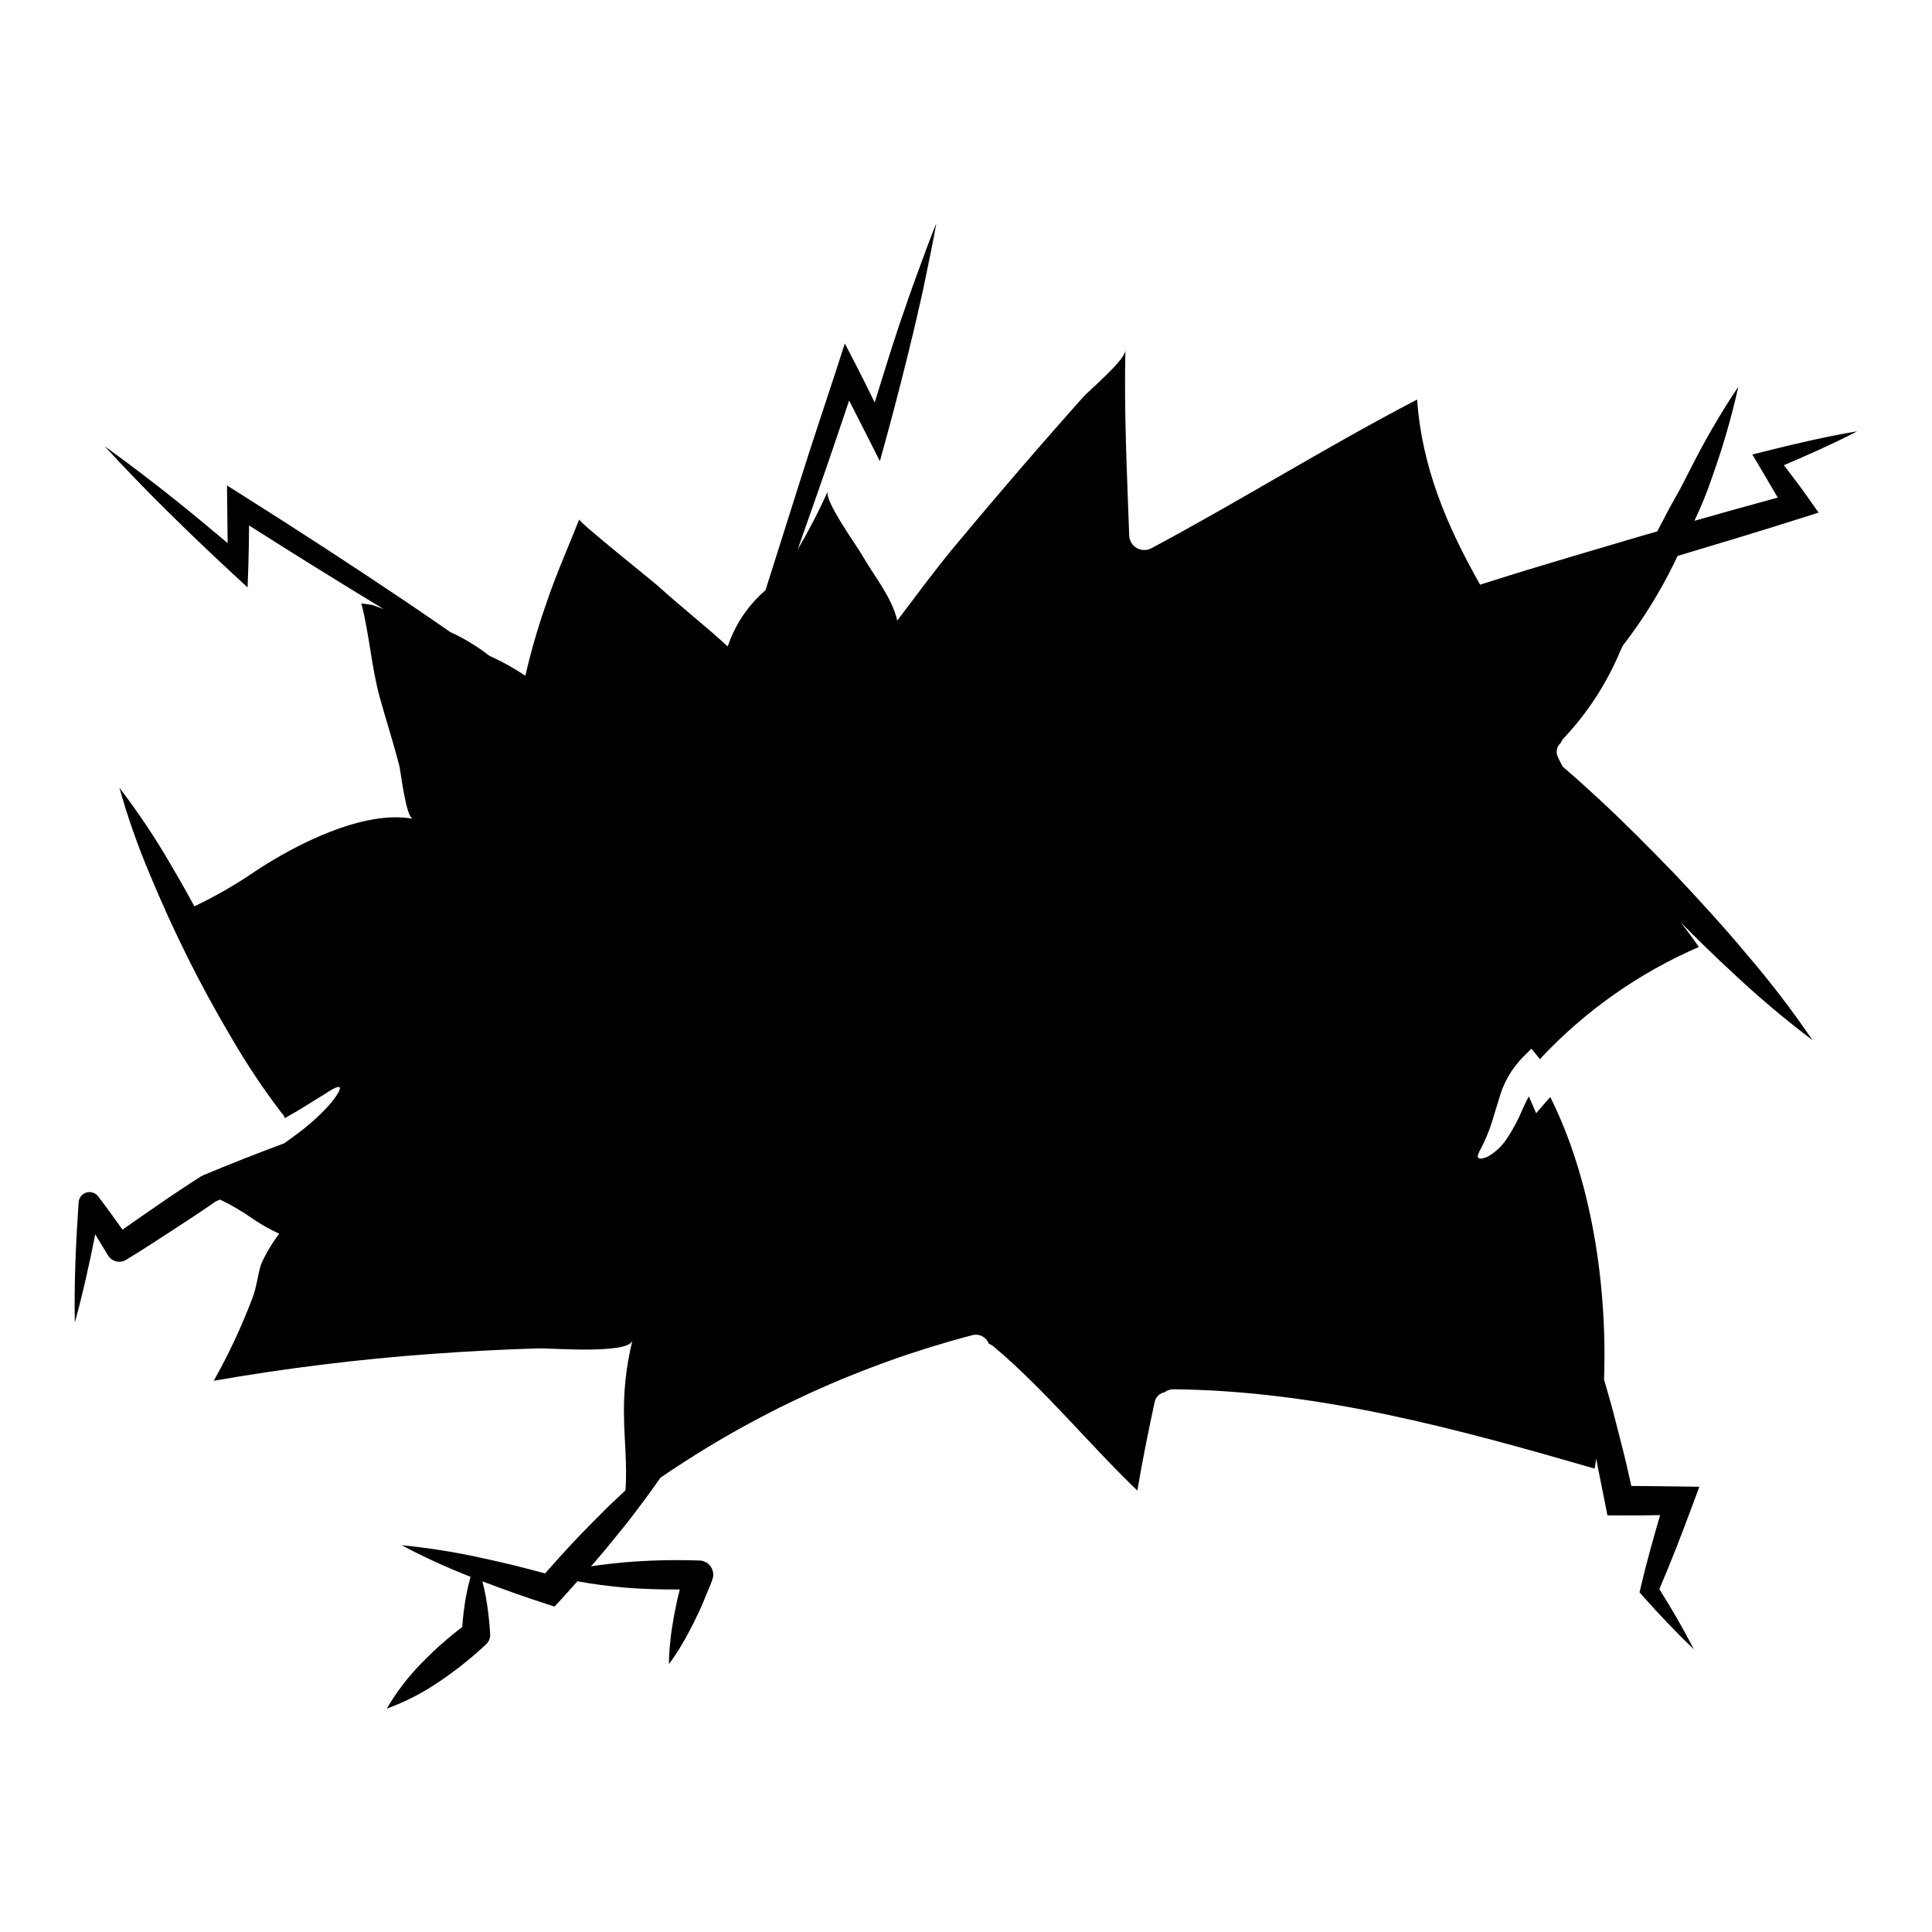 <?xml version="1.0" encoding="UTF-8"?>
<!-- Uploaded to: ICON Repo, www.svgrepo.com, Generator: ICON Repo Mixer Tools -->
<svg fill="#000000" width="800px" height="800px" version="1.1" viewBox="144 144 512 512" xmlns="http://www.w3.org/2000/svg">
 <path d="m558.55 339.48c6.293-6.727 11.332-14.531 14.875-23.035 0.184-0.418 0.426-0.898 0.629-1.34 0.117-0.156 0.246-0.309 0.363-0.461 5.086-6.644 9.504-13.773 13.188-21.289 0.32-0.68 0.648-1.355 0.977-2.027 10.953-3.273 21.902-6.574 32.801-10.035l4.555-1.445-2.652-3.777c-2.094-2.984-4.328-5.879-6.535-8.793 6.539-2.789 13.047-5.66 19.41-8.973-8.289 1.371-16.391 3.305-24.465 5.312l-3.312 0.828 1.922 3.227c1.621 2.723 3.207 5.473 4.82 8.195-7.375 2.004-14.734 4.051-22.078 6.148l-0.004-0.004c1.789-3.738 3.348-7.582 4.664-11.508 2.828-7.848 5.152-15.867 6.965-24.012-4.621 6.898-8.809 14.074-12.535 21.492l-2.816 5.465-2.988 5.359-3.148 6.023c-1.402 0.395-2.805 0.789-4.207 1.203-13.434 3.992-26.891 7.871-40.25 12.129-0.832 0.254-1.652 0.527-2.481 0.789-8.879-15.648-15.48-31.355-16.688-49.074-23.852 12.41-46.652 26.715-70.375 39.383h-0.004c-1.223 0.68-2.715 0.668-3.926-0.027-1.215-0.699-1.973-1.98-2.004-3.379-0.578-16.375-1.395-32.719-1-49.094-0.078 2.754-9.391 10.441-11.387 12.676-3.781 4.246-7.543 8.512-11.277 12.801-7.691 8.844-15.285 17.766-22.777 26.766-5.246 6.32-10.078 12.934-15.035 19.469-1.285-6.008-6.324-12.094-9.34-17.422-1.367-2.391-10.133-14.512-9.055-16.875-2.371 5.301-5.039 10.461-7.992 15.457l5.863-16.688c2.664-7.578 5.215-15.191 7.781-22.805 1.602 3.148 3.215 6.297 4.801 9.445l3.344 6.641 1.961-7.137c2.504-9.219 4.863-18.477 7.086-27.777 1.051-4.664 2.199-9.305 3.125-14.008 0.926-4.703 1.992-9.383 2.777-14.105-1.828 4.449-3.41 8.961-5.082 13.449-1.672 4.484-3.184 9.027-4.758 13.543-2.262 6.797-4.371 13.637-6.484 20.469-1.539-3.148-3.082-6.297-4.691-9.414l-3.227-6.238-2.129 6.629c-3.215 9.859-6.535 19.68-9.652 29.582l-9.238 29.199c-4.617 3.977-8.07 9.125-10.004 14.902-5.879-5.434-12.281-10.391-18.211-15.797-1.891-1.703-21.148-17.027-21.148-17.871-2.969 7.508-6.273 14.879-8.816 22.543-2.172 6.191-3.992 12.5-5.457 18.895-3.023-2.043-6.223-3.816-9.555-5.305-3.195-2.496-6.668-4.609-10.355-6.297-3.871-2.656-7.727-5.344-11.621-7.961-14.195-9.543-28.523-18.875-42.988-28.004l-4.547-2.875 0.055 5.332c0.039 3.316 0.066 6.633 0.113 9.949-4.535-3.801-9.074-7.609-13.703-11.305-6.172-4.941-12.477-9.738-18.914-14.387 5.379 5.836 10.883 11.535 16.508 17.098s11.336 11.027 17.129 16.398l4.266 3.938 0.207-5.945c0.117-3.492 0.156-6.984 0.184-10.477 11.809 7.519 23.688 14.902 35.641 22.152-0.988-0.352-1.969-0.699-3-1.078-0.945-0.156-1.918-0.289-2.887-0.395 2.176 8.316 2.648 16.875 4.961 25.164 1.652 5.93 3.543 11.785 5.09 17.766 0.395 1.547 1.754 13.801 3.621 14.141-13.094-2.469-31.305 6.926-41.879 13.957h0.004c-5.098 3.484-10.457 6.566-16.027 9.23-2.039-3.746-4.144-7.461-6.32-11.141-4.082-7.043-8.613-13.816-13.562-20.281 2.203 7.84 4.906 15.527 8.09 23.02 3.094 7.477 6.441 14.824 10.039 22.043 3.59 7.227 7.477 14.305 11.594 21.254h0.004c4.082 7.043 8.613 13.816 13.57 20.277-0.035-0.137-0.082-0.27-0.117-0.395 0.223 0.449 0.457 0.895 0.68 1.344 4.461-2.465 7.793-4.723 10.262-6.191 2.363-1.574 3.856-2.336 4.223-1.969 0.367 0.367-0.422 1.812-2.281 4.172-2.773 3.129-5.879 5.941-9.262 8.395-0.992 0.75-2.051 1.512-3.148 2.281-7.238 2.703-14.434 5.512-21.551 8.504v0.004c-0.184 0.078-0.363 0.172-0.535 0.281l-0.086 0.059c-3.984 2.551-7.918 5.176-11.809 7.871-2.973 2.019-5.902 4.082-8.844 6.16-2.051-2.863-4.098-5.723-6.231-8.531l-0.227-0.297c-0.73-0.957-1.98-1.355-3.133-1.004-1.152 0.348-1.965 1.375-2.047 2.578-0.719 10.559-1.219 21.156-1 31.84 2.137-7.742 3.867-15.539 5.402-23.359 1.148 1.887 2.258 3.793 3.434 5.66h0.004c1.004 1.598 3.106 2.098 4.723 1.121l0.211-0.129c4.047-2.461 8.012-5.043 11.969-7.633 3.891-2.5 7.742-5.066 11.547-7.699 0.395-0.168 0.789-0.355 1.16-0.523h0.004c3.055 1.449 5.973 3.16 8.727 5.117 2.211 1.504 4.547 2.82 6.977 3.938-1.887 2.481-3.488 5.164-4.773 8-1 3.019-1.156 6.246-2.418 9.289-2.84 7.469-6.234 14.715-10.152 21.676 18.973-3.305 38.066-5.668 57.281-7.086 9.605-0.707 19.219-1.207 28.84-1.496 2.832-0.105 23.668 1.625 24.824-2.047l-0.004 0.004c-1.703 6.871-2.445 13.941-2.203 21.02-0.059 2.582 0.898 12.664 0.352 18.656-1.574 1.477-3.148 2.965-4.723 4.465-3.098 3.148-6.266 6.231-9.266 9.469-2.484 2.641-4.891 5.352-7.289 8.07-5.809-1.574-11.66-3.023-17.57-4.262v-0.004c-6.754-1.465-13.586-2.535-20.461-3.203 5.922 3.137 12.016 5.93 18.258 8.363-0.484 1.805-0.891 3.609-1.234 5.41-0.453 2.617-0.773 5.258-0.961 7.906-3.676 2.793-7.144 5.852-10.379 9.148-3.723 3.731-6.957 7.918-9.621 12.469 4.957-1.797 9.66-4.223 14-7.211 4.258-2.867 8.285-6.066 12.039-9.566l0.312-0.285-0.004 0.004c0.727-0.676 1.109-1.637 1.055-2.625-0.184-3.297-0.559-6.582-1.129-9.84-0.262-1.402-0.57-2.805-0.926-4.207 5.566 2.137 11.176 4.125 16.836 5.957l2.277 0.734 1.719-1.855c1.477-1.594 2.898-3.238 4.348-4.852 4.148 0.789 8.297 1.273 12.445 1.676 4.898 0.395 9.797 0.523 14.695 0.5-0.082 0.324-0.16 0.641-0.242 0.961-0.559 2.004-0.871 4.086-1.32 6.121-0.336 2.074-0.719 4.133-0.922 6.254h0.008c-0.262 2.133-0.398 4.277-0.406 6.426 1.289-1.723 2.473-3.519 3.543-5.383 1.109-1.82 2.039-3.695 3.016-5.559 0.863-1.898 1.863-3.75 2.617-5.688s1.648-3.82 2.344-5.777c0.129-0.359 0.203-0.738 0.215-1.125 0.074-2.082-1.551-3.832-3.633-3.906h-0.219c-6.562-0.227-13.133-0.066-19.68 0.477-2.965 0.285-5.922 0.621-8.887 1.062 0.305-0.352 0.625-0.684 0.93-1.035 2.91-3.316 5.641-6.797 8.445-10.207 3.106-4 6.152-8.055 9.055-12.238 25.129-17.23 53.047-30 82.52-37.738 1.863-0.555 3.836 0.434 4.512 2.254 0.469 0.168 0.902 0.418 1.285 0.738 13.777 11.621 25.113 25.715 38.074 38.152 1.285-7.793 2.891-15.559 4.543-23.301h-0.004c0.223-1.398 1.309-2.504 2.703-2.758 0.684-0.543 1.543-0.82 2.414-0.785 38.438 0.422 74.914 10.441 111.52 21.02 0.156-0.863 0.285-1.754 0.43-2.629 0.727 4 1.574 7.969 2.363 11.957l0.594 3.066 3.227 0.023c3.578 0.027 7.156-0.023 10.734-0.078-1.836 6.297-3.609 12.621-5.117 19.031l-0.336 1.41 0.688 0.789c4.356 4.934 8.895 9.727 13.719 14.312-2.828-5.481-5.902-10.766-9.152-15.941 3.148-7.332 6.012-14.77 8.781-22.23l1.816-4.891-5.41-0.078c-4.207-0.039-8.41-0.117-12.617-0.133-0.789-3.543-1.574-7.117-2.5-10.652-1.18-4.555-2.277-9.117-3.598-13.633-0.371-1.312-0.754-2.613-1.133-3.938 0.918-25.586-3.543-53.508-14.258-74.863l-3.727 4.301-1.941-4.461c-0.551 1.051-1.074 2.098-1.574 3.199v0.004c-1.176 2.859-2.637 5.594-4.356 8.164-1.262 1.867-2.93 3.426-4.883 4.559-1.391 0.656-2.281 0.684-2.598 0.344-0.316-0.344 0.027-1.258 0.734-2.492h0.004c0.812-1.594 1.539-3.234 2.176-4.906 0.816-2.148 1.523-4.852 2.574-8.133 1.09-4.047 3.16-7.762 6.035-10.812l2.57-2.57 2.309 2.832v0.004c0.141-0.242 0.309-0.461 0.5-0.66 11.734-12.426 25.875-22.336 41.562-29.125-1.539-2.262-3.176-4.449-4.863-6.59 4.285 4.328 8.617 8.613 13.105 12.742 6.953 6.586 14.266 12.781 21.902 18.562-5.394-7.91-11.223-15.516-17.457-22.781-6.106-7.32-12.543-14.324-19.055-21.254-6.617-6.832-13.301-13.605-20.312-20.074-3.086-2.867-6.234-5.684-9.445-8.445-0.395-0.844-0.863-1.633-1.227-2.504l-0.004-0.004c-0.633-1.254-0.328-2.781 0.738-3.699 0.215-0.539 0.543-1.027 0.961-1.438z"/>
</svg>
